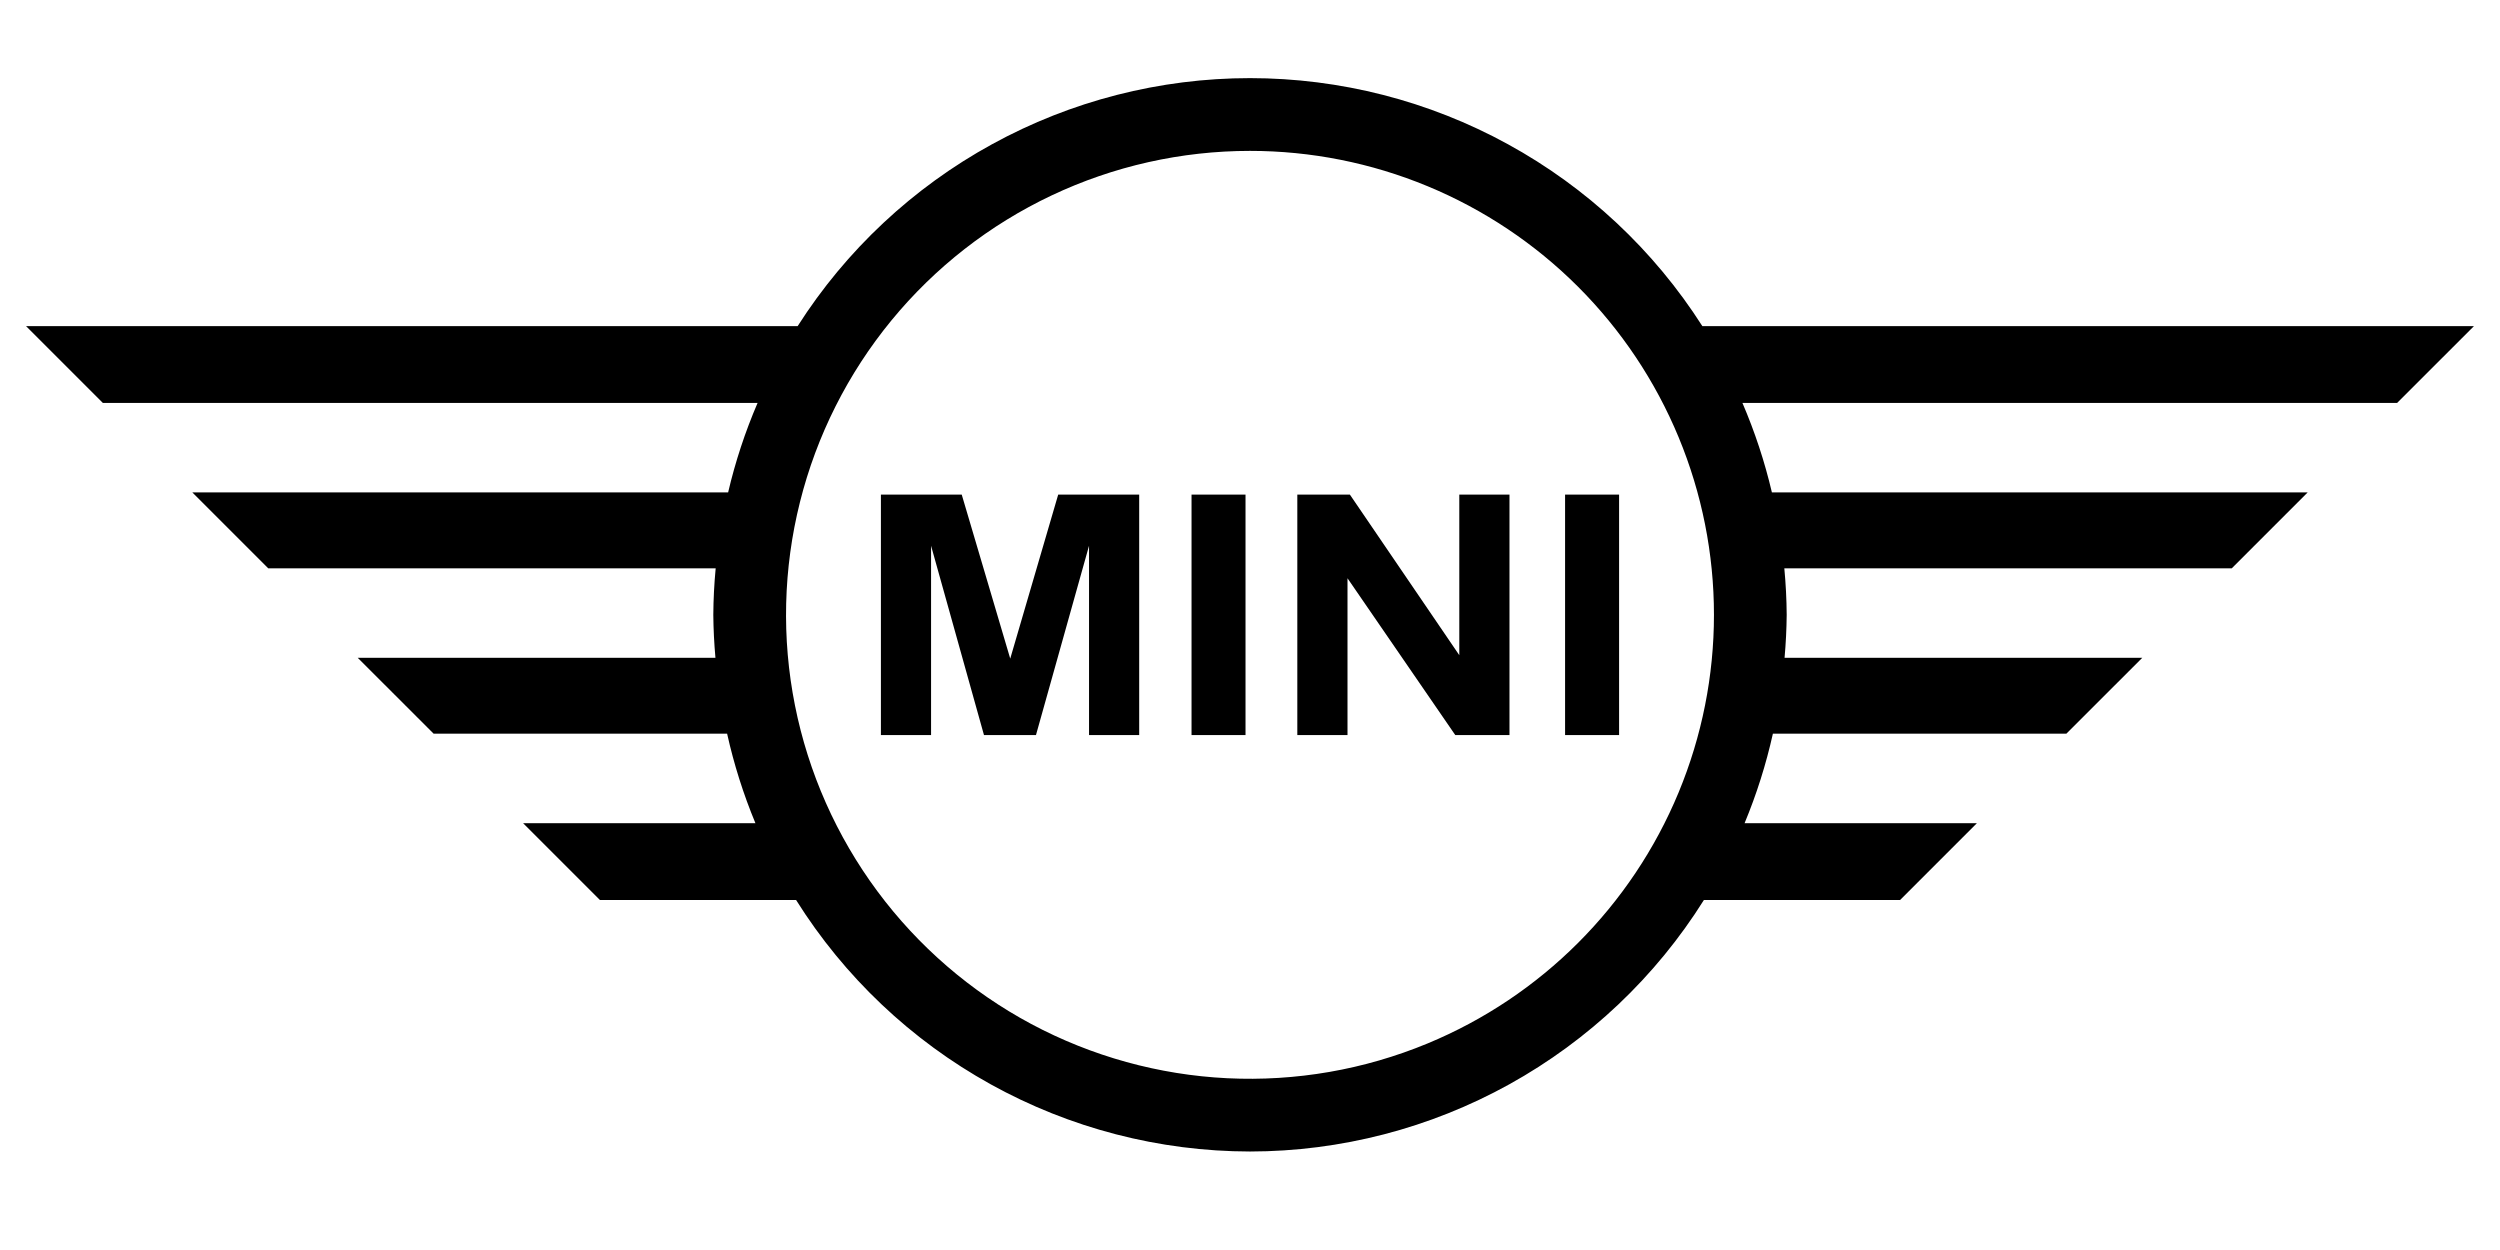 <svg width="96" height="48" viewBox="0 0 96 48" fill="none" xmlns="http://www.w3.org/2000/svg">
<path d="M48 3C44.538 3.001 41.132 3.873 38.096 5.538C35.06 7.202 32.492 9.604 30.63 12.523H1L3.95 15.473H29.091C28.614 16.583 28.235 17.733 27.96 18.909H7.386L10.3 21.823H27.482C27.426 22.417 27.395 23.013 27.391 23.61C27.396 24.16 27.424 24.711 27.473 25.26H13.737L16.651 28.173H27.921C28.183 29.349 28.546 30.498 29.008 31.61H20.087L23.037 34.56H30.57C32.421 37.512 34.992 39.947 38.04 41.636C41.088 43.325 44.515 44.213 48 44.218C51.485 44.214 54.912 43.325 57.96 41.636C61.008 39.947 63.579 37.512 65.43 34.56H72.963L75.913 31.61H66.992C67.454 30.498 67.817 29.349 68.079 28.173H79.349L82.263 25.26H68.527C68.576 24.711 68.604 24.16 68.609 23.61C68.605 23.013 68.574 22.417 68.518 21.823H85.7L88.614 18.909H68.041C67.765 17.732 67.386 16.582 66.909 15.472H92.05L95 12.523H65.37C63.508 9.604 60.94 7.202 57.904 5.538C54.868 3.873 51.462 3.001 48 3V3ZM48 5.794C50.339 5.794 52.656 6.254 54.818 7.15C56.979 8.045 58.943 9.357 60.598 11.012C62.252 12.666 63.564 14.63 64.46 16.792C65.355 18.953 65.816 21.27 65.816 23.61C65.816 25.949 65.355 28.266 64.46 30.427C62.651 34.792 59.183 38.261 54.818 40.069C52.384 41.077 49.757 41.533 47.126 41.404C44.494 41.275 41.925 40.563 39.601 39.322C37.278 38.08 35.259 36.338 33.69 34.222C32.121 32.106 31.04 29.669 30.526 27.085C30.012 24.502 30.078 21.836 30.718 19.281C31.358 16.725 32.557 14.344 34.228 12.307C35.899 10.271 38.001 8.63 40.383 7.504C42.764 6.378 45.365 5.794 48 5.794ZM33.827 18.992V28.227H35.753V20.957L37.785 28.227H39.781L41.819 20.957V28.227H43.745V18.992H40.635L38.793 25.291L36.93 18.992L33.827 18.992ZM45.755 18.992V28.227H47.828V18.992L45.755 18.992ZM49.817 18.992V28.227H51.744V22.205L55.883 28.227H57.964V18.992H56.037V25.159L51.835 18.992L49.817 18.992ZM60.099 18.992V28.227H62.173V18.992L60.099 18.992Z" fill="black"/>
</svg>
